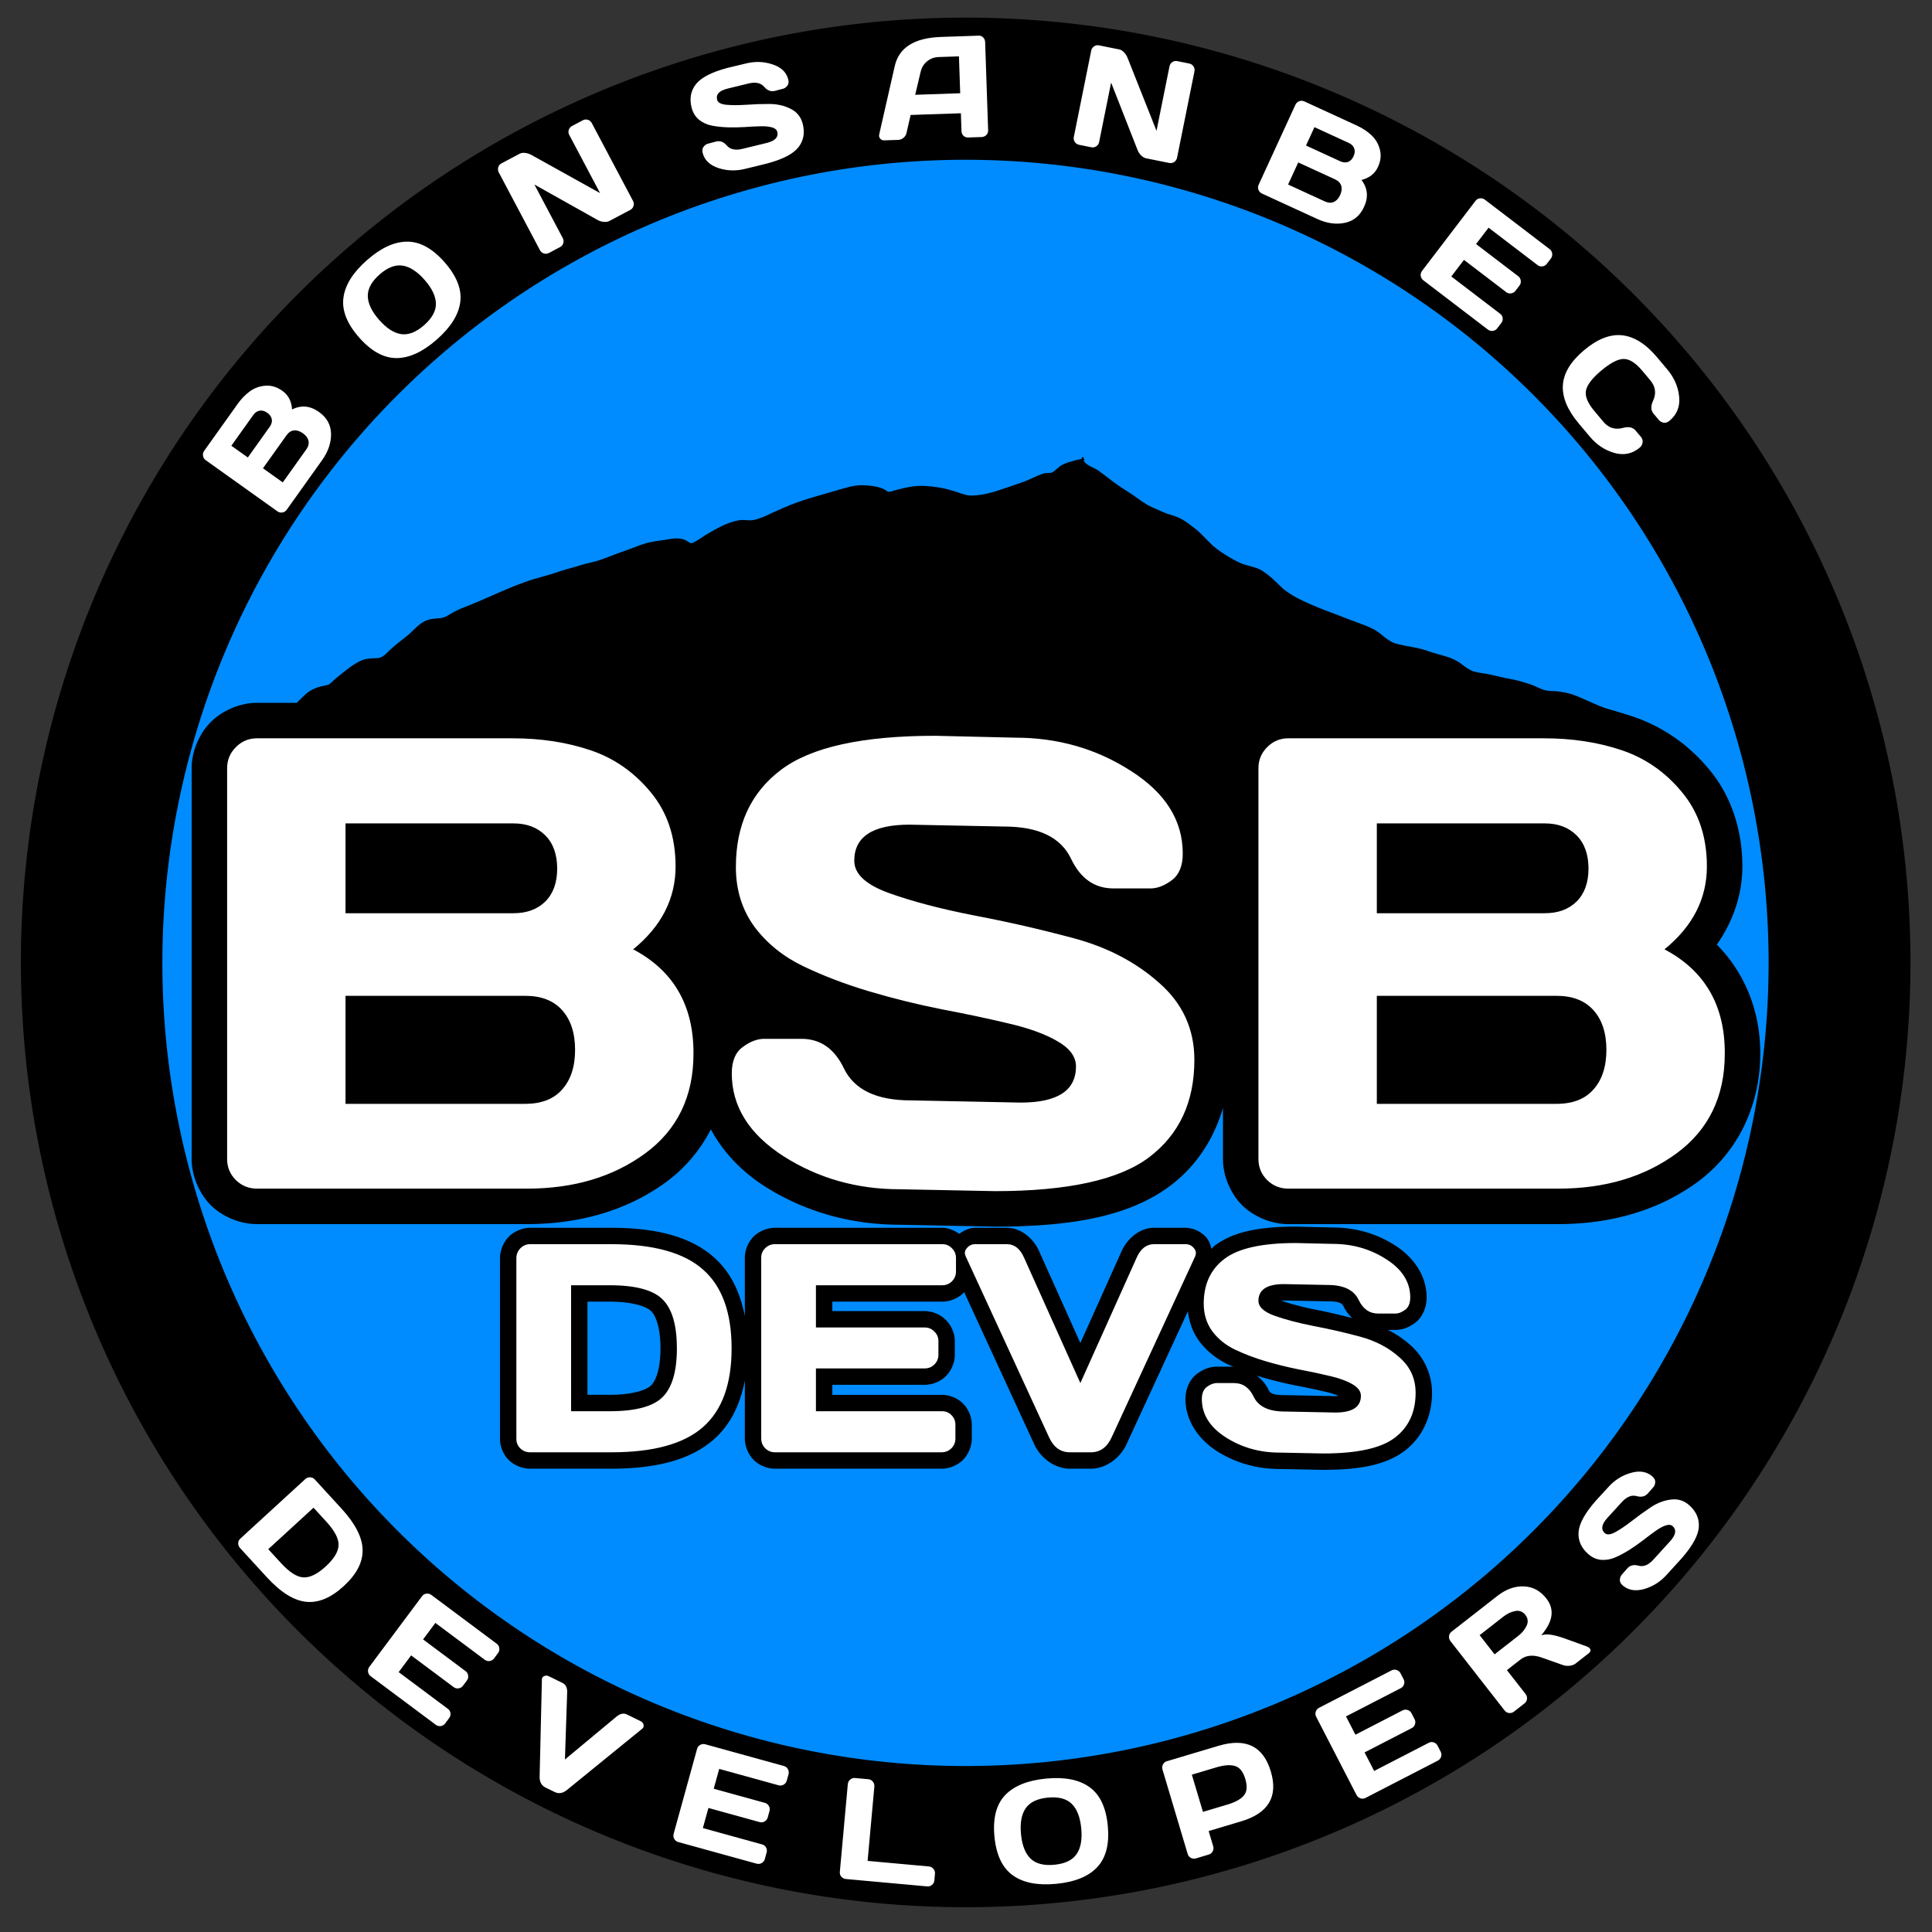 <?xml version="1.0" encoding="UTF-8" standalone="no"?>
<!-- Created with Inkscape (http://www.inkscape.org/) -->

<svg
   width="2000pt"
   height="2000pt"
   viewBox="0 0 705.556 705.556"
   version="1.1"
   id="svg1"
   xml:space="preserve"
   inkscape:version="1.4.2 (ebf0e940, 2025-05-08)"
   sodipodi:docname="bonsanbec_developers_blue.svg"
   inkscape:export-filename="bonsanbec_developers_blue.jpg"
   inkscape:export-xdpi="96"
   inkscape:export-ydpi="96"
   xmlns:inkscape="http://www.inkscape.org/namespaces/inkscape"
   xmlns:sodipodi="http://sodipodi.sourceforge.net/DTD/sodipodi-0.dtd"
   xmlns="http://www.w3.org/2000/svg"
   xmlns:svg="http://www.w3.org/2000/svg"><rect x="0" y="0" width="705.556" height="705.556" fill="#333333" stroke="none"/><sodipodi:namedview
     id="namedview1"
     pagecolor="#505050"
     bordercolor="#ffffff"
     borderopacity="1"
     inkscape:showpageshadow="false"
     inkscape:pageopacity="0"
     inkscape:pagecheckerboard="1"
     inkscape:deskcolor="#505050"
     inkscape:document-units="pt"
     showgrid="true"
     showguides="false"
     inkscape:zoom="0.1849927"
     inkscape:cx="662.18829"
     inkscape:cy="978.41699"
     inkscape:window-width="1728"
     inkscape:window-height="975"
     inkscape:window-x="0"
     inkscape:window-y="40"
     inkscape:window-maximized="0"
     inkscape:current-layer="svg1"
     inkscape:export-bgcolor="#008cffff" /><defs
     id="defs1"><clipPath
       id="clip-0"><path
         clip-rule="nonzero"
         d="M 56.008 451.328 L 2021 451.328 L 2021 1269 L 56.008 1269 Z M 56.008 451.328 "
         id="path1" /></clipPath></defs><g
     id="g3"
     inkscape:label="Circle"
     transform="matrix(1.176,0,0,1.176,-83.67,133.901)"><path
       id="path3"
       style="display:inline;fill-opacity:0.998;stroke-width:19.516;stroke-linecap:round;stroke-linejoin:round;paint-order:stroke markers fill"
       inkscape:label="outer"
       transform="matrix(-0.044,-0.999,-0.999,0.044,0,0)"
       d="M 92.245,-362.542 A 293.406,293.406 0 0 1 -201.161,-69.137 293.406,293.406 0 0 1 -494.566,-362.542 293.406,293.406 0 0 1 -201.161,-655.948 293.406,293.406 0 0 1 92.245,-362.542 Z" /><path
       id="ellipse1"
       style="display:inline;fill:#008cff;stroke-width:16.589;stroke-linecap:round;stroke-linejoin:round;paint-order:stroke markers fill"
       inkscape:label="inner"
       transform="rotate(90)"
       d="M 434.556,-370.972 A 249.401,249.401 0 0 1 185.156,-121.571 249.401,249.401 0 0 1 -64.245,-370.972 249.401,249.401 0 0 1 185.156,-620.372 249.401,249.401 0 0 1 434.556,-370.972 Z" /><path
       d="m 145.769,370.698 20.157,-18.475 q 0.664,-0.608 1.533,-0.571 0.869,0.038 1.448,0.669 l 8.295,9.05 q 6.44,7.027 6.546,12.798 0.137,5.773 -5.869,11.278 -5.99,5.491 -11.729,4.852 -5.724,-0.622 -12.165,-7.649 l -8.295,-9.05 q -0.579,-0.631 -0.573,-1.471 0.022,-0.854 0.653,-1.433 z m 8.687,3.269 3.947,4.307 q 3.977,4.339 7.003,4.455 3.041,0.132 6.878,-3.385 3.853,-3.532 4,-6.556 0.163,-3.04 -3.828,-7.395 l -3.947,-4.307 z m 31.402,36.515 16.352,-21.914 q 0.512,-0.686 1.36,-0.794 0.847,-0.107 1.534,0.405 l 20.295,15.144 q 0.686,0.512 0.794,1.36 0.125,0.861 -0.387,1.547 l -1.235,1.655 q -0.512,0.686 -1.373,0.812 -0.83,0.121 -1.516,-0.392 l -15.331,-11.44 -3.822,5.122 13.201,9.851 q 0.686,0.512 0.794,1.36 0.138,0.843 -0.374,1.529 l -1.235,1.655 q -0.512,0.686 -1.373,0.812 -0.83,0.121 -1.516,-0.392 l -13.201,-9.851 -3.875,5.192 15.296,11.414 q 0.686,0.512 0.789,1.329 0.121,0.83 -0.392,1.516 l -1.261,1.69 q -0.512,0.686 -1.373,0.812 -0.847,0.107 -1.534,-0.405 l -20.207,-15.078 q -0.686,-0.512 -0.825,-1.355 -0.125,-0.861 0.413,-1.582 z m 53.572,3.945 q -0.002,-0.295 0.104,-0.512 0.174,-0.355 0.604,-0.535 0.714,-0.311 1.385,0.018 l 4.32,2.115 q 1.539,0.753 1.43,3.023 l -0.689,20.74 15.957,-13.267 q 1.716,-1.458 3.265,-0.725 l 4.32,2.115 q 0.69,0.338 0.864,1.083 0.122,0.451 -0.052,0.806 -0.106,0.217 -0.321,0.405 L 247.205,448.749 q -1.912,1.558 -3.806,0.631 l -2.84,-1.39 q -1.894,-0.927 -1.836,-3.393 z m 40.915,47.903 7.276,-26.357 q 0.228,-0.826 0.978,-1.234 0.751,-0.408 1.576,-0.18 l 24.409,6.738 q 0.826,0.228 1.234,0.978 0.429,0.756 0.201,1.582 l -0.549,1.99 q -0.228,0.826 -0.984,1.255 -0.729,0.414 -1.555,0.186 l -18.439,-5.09 -1.701,6.161 15.878,4.383 q 0.826,0.228 1.234,0.978 0.435,0.735 0.207,1.561 l -0.549,1.99 q -0.228,0.826 -0.984,1.255 -0.729,0.414 -1.555,0.186 l -15.878,-4.383 -1.724,6.245 18.397,5.078 q 0.826,0.228 1.218,0.951 0.414,0.729 0.186,1.555 l -0.561,2.032 q -0.228,0.826 -0.984,1.255 -0.751,0.408 -1.576,0.18 L 281.796,464.918 q -0.826,-0.228 -1.261,-0.963 -0.429,-0.756 -0.19,-1.624 z m 51.604,11.865 2.473,-27.231 q 0.082,-0.897 0.749,-1.454 0.668,-0.557 1.521,-0.479 l 4.112,0.373 q 0.853,0.077 1.388,0.744 0.557,0.668 0.475,1.565 l -2.094,23.053 19.05,1.73 q 0.853,0.077 1.388,0.744 0.557,0.668 0.479,1.521 l -0.187,2.056 q -0.077,0.853 -0.746,1.41 -0.644,0.537 -1.497,0.459 l -25.218,-2.291 q -0.853,-0.077 -1.414,-0.702 -0.559,-0.646 -0.481,-1.499 z m 53.694,1.043 q -4.86,-3.504 -5.678,-12.008 -0.818,-8.504 3.287,-12.848 4.105,-4.344 12.74,-5.175 8.657,-0.833 13.493,2.651 4.858,3.482 5.676,11.986 0.818,8.504 -3.285,12.87 -4.083,4.342 -12.74,5.175 -8.635,0.831 -13.493,-2.651 z m 4.02,-20.817 q -1.956,2.836 -1.455,8.039 0.498,5.181 2.959,7.592 2.48,2.387 7.399,1.914 4.941,-0.475 6.898,-3.289 1.956,-2.836 1.457,-8.017 -0.501,-5.203 -2.961,-7.614 -2.46,-2.411 -7.401,-1.936 -4.919,0.473 -6.896,3.311 z m 50.3,14.181 -7.816,-26.202 q -0.245,-0.821 0.148,-1.58 0.392,-0.759 1.213,-1.004 l 16.058,-4.79 q 12.711,-3.792 16.215,7.951 3.518,11.716 -9.215,15.514 l -10.081,3.007 1.413,4.735 q 0.245,0.821 -0.169,1.586 -0.399,0.738 -1.22,0.983 l -3.957,1.18 q -0.821,0.245 -1.58,-0.148 -0.765,-0.413 -1.01,-1.234 z m 4.745,-13.058 7.682,-2.291 q 3.536,-1.055 5.015,-2.779 1.473,-1.746 0.462,-5.134 -1.017,-3.409 -3.2,-4.042 -2.189,-0.653 -5.724,0.401 l -7.682,2.291 z m 47.687,-5.256 -12.533,-24.301 q -0.393,-0.761 -0.118,-1.57 0.275,-0.809 1.036,-1.201 l 22.506,-11.606 q 0.761,-0.393 1.57,-0.118 0.828,0.265 1.221,1.026 l 0.946,1.835 q 0.393,0.761 0.128,1.59 -0.255,0.799 -1.016,1.191 l -17.001,8.768 2.929,5.68 14.639,-7.55 q 0.761,-0.393 1.57,-0.118 0.818,0.245 1.211,1.006 l 0.946,1.835 q 0.393,0.761 0.128,1.59 -0.255,0.799 -1.016,1.191 l -14.639,7.55 2.97,5.758 16.962,-8.748 q 0.761,-0.393 1.541,-0.127 0.799,0.255 1.191,1.016 l 0.966,1.874 q 0.393,0.761 0.128,1.59 -0.275,0.809 -1.036,1.201 l -22.408,11.556 q -0.761,0.393 -1.58,0.147 -0.828,-0.265 -1.241,-1.065 z m 45.992,-26.225 -16.824,-21.554 q -0.527,-0.675 -0.438,-1.525 0.089,-0.85 0.764,-1.377 l 14.283,-11.148 q 3.965,-3.094 8.154,-2.938 4.207,0.143 7.031,3.761 3.932,5.038 -1.595,11.414 1.332,-0.399 2.931,-0.171 1.616,0.215 4.137,1.089 l 7.056,2.544 q 0.686,0.272 0.97,0.636 0.122,0.156 0.178,0.335 0.192,0.603 -0.483,1.13 l -4.155,3.243 q -0.675,0.527 -1.819,0.668 -1.157,0.123 -2.1,-0.228 l -6.538,-2.308 q -4.017,-1.434 -6.614,0.593 l -4.224,3.297 5.811,7.444 q 0.527,0.675 0.421,1.538 -0.103,0.832 -0.778,1.359 l -3.255,2.54 q -0.675,0.527 -1.525,0.438 -0.863,-0.106 -1.39,-0.782 z m -3.108,-17.438 7.375,-5.757 q 1.766,-1.378 2.58,-3.156 0.814,-1.777 -0.402,-3.335 -1.216,-1.558 -3.138,-1.2 -1.904,0.344 -3.688,1.736 l -7.375,5.757 z m 39.787,-21.399 q -0.975,-0.853 -0.882,-1.793 0.076,-0.955 0.554,-1.5 l 1.721,-1.967 q 1.302,-1.488 3.506,-0.872 2.395,0.665 4.766,-2.045 l 5.177,-5.684 q 2.545,-2.909 0.645,-4.572 -0.777,-0.68 -2.207,-0.18 -1.415,0.483 -3.167,1.752 -1.768,1.254 -3.81,2.853 -2.058,1.585 -4.283,2.994 -2.211,1.393 -4.359,2.314 -2.149,0.921 -4.339,0.756 -2.192,-0.196 -3.994,-1.773 -3.322,-2.907 -3.039,-6.832 0.266,-3.94 5.314,-9.708 l 3.772,-4.111 q 2.965,-3.388 7.088,-4.566 4.122,-1.209 6.733,1.076 0.975,0.853 0.899,1.808 -0.076,0.954 -0.539,1.483 l -1.721,1.967 q -1.302,1.488 -3.523,0.857 -2.395,-0.665 -4.766,2.045 l -4.452,4.888 q -2.545,2.909 -0.645,4.572 1.041,0.911 3.308,-0.345 2.281,-1.273 5.078,-3.436 2.795,-2.194 5.82,-4.217 3.025,-2.023 6.266,-2.426 3.239,-0.434 5.669,1.692 3.322,2.907 3.041,6.863 -0.283,3.925 -5.316,9.677 l -4.481,4.921 q -2.965,3.388 -7.086,4.597 -4.138,1.194 -6.75,-1.091 z"
       id="text3"
       style="font-size:44.978px;line-height:0;font-family:Days;-inkscape-font-specification:Days;text-align:center;letter-spacing:19.844px;text-anchor:middle;fill:#ffffff;stroke-width:3.743;stroke-linecap:round;stroke-linejoin:round;paint-order:stroke markers fill"
       inkscape:label="DEVELOPERS"
       transform="translate(0,-6.747)"
       aria-label="DEVELOPERS" /><path
       d="m 135.039,35.8 q -0.697,-0.497 -0.841,-1.355 -0.144,-0.858 0.354,-1.555 l 10.368,-14.536 q 1.747,-2.45 3.855,-3.967 2.121,-1.536 4.844,-1.724 2.706,-0.201 5.227,1.597 2.754,1.964 2.999,5.781 4.285,-2.15 8.385,0.801 3.665,2.614 3.722,6.809 0.051,4.164 -2.793,8.151 l -10.967,15.377 q -0.497,0.697 -1.337,0.854 -0.858,0.144 -1.555,-0.354 z m 23.921,6.892 7.295,-10.227 q 0.995,-1.395 0.682,-2.696 -0.3,-1.32 -1.73,-2.34 -1.43,-1.02 -2.776,-0.874 -1.345,0.146 -2.327,1.523 l -7.295,10.227 z m -10.853,-7.741 6.823,-9.566 q 0.803,-1.126 0.626,-2.278 -0.195,-1.164 -1.393,-2.018 -1.216,-0.867 -2.38,-0.672 -1.164,0.195 -1.967,1.321 l -6.823,9.566 z M 194.283,4.083 q -5.991,0.003 -11.631,-6.414 -5.64,-6.417 -4.853,-12.342 0.786,-5.925 7.302,-11.652 6.532,-5.741 12.493,-5.746 5.977,-0.019 11.617,6.398 5.64,6.417 4.868,12.358 -0.77,5.91 -7.302,11.652 -6.516,5.727 -12.493,5.746 z m -8.922,-19.233 q 0.074,3.444 3.524,7.37 3.436,3.91 6.842,4.425 3.408,0.484 7.12,-2.778 3.728,-3.277 3.669,-6.704 -0.074,-3.444 -3.51,-7.353 -3.451,-3.926 -6.857,-4.441 -3.406,-0.515 -7.134,2.761 -3.712,3.262 -3.654,6.721 z m 53.47,-14.265 -12.797,-24.163 q -0.401,-0.757 -0.165,-1.578 0.236,-0.821 0.993,-1.222 l 5.706,-3.022 q 0.679,-0.36 1.724,-0.217 1.045,0.143 1.931,0.643 l 21.271,11.822 -9.57,-18.069 q -0.401,-0.757 -0.154,-1.558 0.266,-0.812 1.023,-1.213 l 3.338,-1.768 q 0.757,-0.401 1.558,-0.154 0.821,0.236 1.242,1.032 l 12.797,24.163 q 0.401,0.757 0.145,1.588 -0.246,0.802 -1.003,1.202 l -6.443,3.413 q -0.757,0.401 -1.83,0.298 -1.084,-0.122 -1.95,-0.632 l -19.552,-10.968 8.819,16.652 q 0.401,0.757 0.145,1.588 -0.246,0.802 -1.003,1.202 l -3.416,1.809 q -0.757,0.401 -1.578,0.165 -0.831,-0.256 -1.232,-1.013 z m 50.541,-30.151 q -0.332,-1.253 0.27,-1.98 0.597,-0.749 1.297,-0.935 l 2.526,-0.67 q 1.911,-0.506 3.395,1.236 1.614,1.89 5.096,0.967 l 7.47,-1.821 q 3.736,-0.99 3.089,-3.432 -0.264,-0.998 -1.73,-1.382 -1.444,-0.39 -3.606,-0.317 -2.167,0.052 -4.754,0.238 -2.592,0.164 -5.225,0.09 -2.611,-0.08 -4.908,-0.517 -2.297,-0.436 -4.021,-1.797 -1.708,-1.388 -2.322,-3.701 -1.131,-4.267 1.297,-7.364 2.422,-3.119 9.831,-5.082 l 5.426,-1.302 q 4.352,-1.154 8.43,0.174 4.094,1.301 4.983,4.655 0.332,1.253 -0.265,2.001 -0.597,0.749 -1.276,0.929 l -2.526,0.67 q -1.911,0.506 -3.4,-1.257 -1.614,-1.89 -5.096,-0.967 l -6.424,1.566 q -3.736,0.99 -3.089,3.432 0.354,1.337 2.936,1.562 2.603,0.219 6.131,-0.012 3.544,-0.258 7.183,-0.245 3.639,0.013 6.552,1.49 2.929,1.45 3.756,4.571 1.131,4.267 -1.313,7.391 -2.428,3.097 -9.816,5.056 l -6.466,1.578 q -4.352,1.154 -8.446,-0.147 -4.099,-1.322 -4.988,-4.676 z m 54.832,-5.932 4.796,-21.084 q 1.948,-8.615 14.282,-9.057 l 11.831,-0.404 q 0.812,-0.028 1.36,0.569 0.57,0.596 0.597,1.408 l 0.935,27.415 q 0.029,0.856 -0.565,1.47 -0.595,0.592 -1.451,0.621 l -4.126,0.141 q -0.9,0.031 -1.512,-0.52 -0.591,-0.573 -0.622,-1.473 l -0.189,-5.531 -15.606,0.532 -1.282,5.581 q -0.189,0.907 -0.937,1.526 -0.749,0.597 -1.605,0.626 l -4.324,0.148 q -0.856,0.029 -1.315,-0.548 -0.321,-0.385 -0.338,-0.889 0.014,-0.242 0.07,-0.53 z m 11.143,-12.181 13.982,-0.477 -0.391,-11.457 -6.256,0.213 q -2.107,0.072 -3.646,1.333 -1.518,1.238 -1.998,3.276 z m 49.265,13.094 5.401,-26.804 q 0.169,-0.84 0.872,-1.325 0.703,-0.486 1.542,-0.317 l 6.33,1.275 q 0.754,0.152 1.472,0.924 0.718,0.772 1.087,1.72 l 8.974,22.621 4.038,-20.044 q 0.169,-0.84 0.868,-1.304 0.72,-0.46 1.56,-0.291 l 3.703,0.746 q 0.84,0.169 1.304,0.868 0.486,0.703 0.308,1.585 l -5.401,26.804 q -0.169,0.84 -0.893,1.321 -0.698,0.464 -1.538,0.295 l -7.148,-1.44 q -0.84,-0.169 -1.605,-0.928 -0.761,-0.781 -1.109,-1.724 l -8.184,-20.871 -3.722,18.472 q -0.169,0.84 -0.893,1.321 -0.698,0.464 -1.538,0.295 l -3.789,-0.763 q -0.84,-0.169 -1.325,-0.872 -0.481,-0.724 -0.312,-1.564 z m 68.82,-10.015 q 0.358,-0.778 1.173,-1.08 0.816,-0.302 1.594,0.056 l 16.223,7.458 q 2.734,1.257 4.62,3.042 1.906,1.795 2.602,4.435 0.705,2.62 -0.589,5.434 -1.413,3.073 -5.116,4.03 2.915,3.806 0.786,8.386 -1.881,4.091 -5.99,4.933 -4.08,0.831 -8.53,-1.214 l -17.161,-7.889 q -0.778,-0.358 -1.089,-1.153 -0.302,-0.816 0.056,-1.594 z m -2.284,24.79 11.414,5.247 q 1.556,0.716 2.777,0.165 1.24,-0.542 1.974,-2.138 0.734,-1.596 0.338,-2.89 -0.396,-1.294 -1.933,-2 l -11.414,-5.247 z m 5.568,-12.112 10.676,4.908 q 1.257,0.578 2.355,0.188 1.107,-0.41 1.721,-1.747 0.624,-1.357 0.214,-2.464 -0.41,-1.107 -1.667,-1.685 l -10.676,-4.908 z m 36.05,38.905 16.591,-21.734 q 0.52,-0.681 1.368,-0.779 0.849,-0.098 1.529,0.421 l 20.128,15.365 q 0.681,0.52 0.779,1.368 0.116,0.862 -0.404,1.543 l -1.253,1.641 q -0.52,0.681 -1.382,0.796 -0.831,0.112 -1.512,-0.408 l -15.205,-11.607 -3.878,5.08 13.093,9.994 q 0.681,0.52 0.779,1.368 0.129,0.844 -0.391,1.525 l -1.253,1.641 q -0.52,0.681 -1.382,0.796 -0.831,0.112 -1.512,-0.408 l -13.093,-9.994 -3.931,5.15 15.17,11.58 q 0.681,0.52 0.775,1.338 0.112,0.831 -0.408,1.512 l -1.279,1.676 q -0.52,0.681 -1.382,0.796 -0.849,0.098 -1.529,-0.421 l -20.041,-15.298 q -0.681,-0.52 -0.81,-1.364 -0.116,-0.862 0.431,-1.578 z m 43.715,35.487 q 0.365,-5.611 6.588,-10.836 6.24,-5.239 11.83,-4.627 5.621,0.615 10.86,6.855 l 3.149,3.751 q 3.206,3.818 3.678,8.411 0.487,4.61 -2.961,7.505 -0.992,0.833 -1.924,0.612 -0.915,-0.236 -1.381,-0.791 l -1.681,-2.002 q -1.299,-1.547 -0.169,-3.959 1.612,-3.476 -0.816,-6.369 l -2.514,-2.994 q -3.093,-3.684 -5.775,-3.668 -2.683,0.016 -6.955,3.602 -4.272,3.587 -4.769,6.24 -0.48,2.639 2.613,6.323 l 2.81,3.347 q 2.429,2.893 6.117,1.89 2.587,-0.71 3.901,0.855 l 1.681,2.002 q 0.254,0.303 0.402,0.752 0.179,0.452 0.004,1.201 -0.143,0.751 -0.833,1.33 -3.448,2.895 -7.89,1.635 -4.425,-1.274 -7.631,-5.092 l -3.446,-4.104 q -5.239,-6.24 -4.889,-11.868 z"
       id="text2"
       style="font-size:44.978px;line-height:0;font-family:Days;-inkscape-font-specification:Days;text-align:center;letter-spacing:19.844px;text-anchor:middle;fill:#ffffff;stroke-width:3.743;stroke-linecap:round;stroke-linejoin:round;paint-order:stroke markers fill"
       inkscape:label="BONSANBEC"
       transform="translate(0,-6.747)"
       aria-label="BONSANBEC" /></g><g
     id="g1"
     inkscape:label="Logo"
     transform="translate(-18.194,166.737)"
     sodipodi:insensitive="true"><path
       id="rect1"
       style="stroke-width:26.328;stroke-linecap:round;stroke-linejoin:round;paint-order:stroke markers fill"
       inkscape:label="Relleno negro"
       d="m 115.376,196.136 h 483.454 c 10.713,0 19.337,8.624 19.337,19.337 v 2.179 c 0,10.713 -8.624,19.337 -19.337,19.337 H 115.376 c -10.713,0 -19.337,-8.624 -19.337,-19.337 v -2.179 c 0,-10.713 8.624,-19.337 19.337,-19.337 z" /><path
       d="m 617.223,96.93 c 0.133,0.076 0.178,0.254 0.101,0.385 -0.079,0.134 -0.255,0.177 -0.386,0.101 -0.321,-0.19 -0.646,-0.376 -0.973,-0.558 0,32.452 0,64.904 0,97.355 0,8.674 0,17.347 0,26.02 -0.193,0 -0.381,0.021 -0.564,0.06 0,-0.281 0,-0.561 0,-0.842 -0.022,0.133 -0.14,0.237 -0.278,0.237 -5.192,0 -10.385,0 -15.577,0 -164.638,0 -329.276,0 -493.914,0 -5.547,0 -11.093,0 -16.639,0 0,0.161 0,0.322 0,0.483 -0.185,-0.051 -0.374,-0.086 -0.564,-0.107 0,-0.127 0,-0.254 0,-0.381 -0.132,-0.023 -0.234,-0.14 -0.234,-0.277 0,-0.137 0.102,-0.254 0.234,-0.277 0,-31.613 0,-63.229 0,-94.842 0,-0.154 0.128,-0.282 0.282,-0.282 0.154,0 0.282,0.128 0.282,0.282 0,0.161 0,0.321 0,0.482 0.869,-0.994 1.852,-1.899 2.778,-2.843 1.274,-1.234 2.52,-2.52 3.999,-3.515 1.848,-1.003 3.691,-1.992 5.415,-3.205 2.199,-1.469 4.538,-2.843 6.425,-4.717 0.914,-1.127 1.316,-2.59 2.298,-3.665 0.736,-0.784 1.794,-1.126 2.798,-1.423 0.394,-0.108 0.927,-0.098 1.251,-0.385 1.475,-1.579 2.397,-3.587 3.718,-5.289 0.979,-1.274 2.131,-2.398 3.204,-3.591 2.941,-3.377 5.954,-6.647 9.267,-9.659 1.81,-1.471 4.016,-2.352 6.298,-2.77 0.658,-0.163 1.397,-0.237 2.006,-0.551 0.965,-0.725 1.732,-1.668 2.688,-2.404 3,-2.331 5.859,-4.977 9.41,-6.449 1.624,-0.626 3.393,-0.577 5.102,-0.683 2.293,0.042 3.451,-1.64 4.997,-3.026 2.113,-2.052 4.548,-3.72 6.803,-5.602 2.172,-1.952 4.083,-4.378 6.962,-5.311 1.889,-0.713 3.987,-0.367 5.897,-0.958 0.89,-0.289 1.669,-0.826 2.465,-1.303 1.236,-0.761 2.541,-1.408 3.878,-1.97 9.156,-3.402 17.792,-8.133 27.177,-10.915 2.772,-0.8 5.578,-1.488 8.3,-2.454 2.288,-0.818 4.659,-1.345 6.977,-2.062 2.201,-0.723 4.457,-1.248 6.708,-1.79 1.437,-0.391 2.801,-0.925 4.188,-1.446 2.673,-1.047 5.376,-2.012 8.082,-2.97 1.91,-0.705 3.791,-1.495 5.747,-2.072 2.634,-0.82 5.399,-0.992 8.099,-1.491 2.509,-0.429 5.334,-0.778 7.511,0.832 0.341,0.205 0.677,0.458 1.067,0.543 0.442,0.033 0.776,-0.201 1.159,-0.37 1.419,-0.69 2.671,-1.651 4,-2.488 3.884,-2.302 7.899,-4.719 12.405,-5.509 1.72,-0.298 3.483,0.225 5.189,-0.071 2.465,-0.458 4.704,-1.574 6.949,-2.64 1.509,-0.704 3.042,-1.354 4.572,-2.011 6.079,-2.706 12.579,-4.281 18.938,-6.176 2.997,-0.849 6.009,-1.897 9.157,-1.902 2.421,0.054 4.881,0.245 7.181,1.056 0.571,0.216 1.13,0.468 1.637,0.818 0.321,0.202 0.587,0.47 0.969,0.535 0.702,0.037 1.301,-0.266 1.965,-0.429 0.518,-0.15 1.04,-0.29 1.563,-0.425 1.597,-0.403 3.207,-0.771 4.836,-1.03 3.109,-0.517 6.29,-0.258 9.393,0.192 1.873,0.303 3.733,0.692 5.549,1.255 2.143,0.592 4.213,1.569 6.433,1.814 3.628,0.027 7.217,-0.802 10.635,-1.974 2.672,-0.837 5.309,-1.764 7.941,-2.702 2.845,-0.865 5.401,-2.466 8.237,-3.346 1.085,-0.396 2.301,-0.035 3.365,-0.481 1.252,-0.791 2.194,-2.001 3.519,-2.697 1.321,-0.767 2.824,-1.128 4.285,-1.53 0.905,-0.263 1.822,-0.496 2.755,-0.625 0.009,-0.221 0.089,-0.432 0.276,-0.596 0.089,-0.124 0.276,-0.142 0.395,-0.05 0.235,0.203 0.027,0.379 -0.071,0.578 0.076,-0.007 0.153,-0.013 0.228,-0.018 0.154,0 0.282,0.128 0.282,0.282 0,0.147 -0.12,0.271 -0.244,0.279 -0.05,0.003 -0.099,0.007 -0.148,0.013 1.13,2.077 3.83,2.509 5.625,3.864 2.158,1.526 4.182,3.233 6.345,4.752 1.469,1.095 3.045,2.013 4.568,3.027 2.223,1.373 4.254,3.067 6.482,4.409 1.372,0.862 2.899,1.425 4.363,2.107 1.084,0.463 2.22,0.986 3.325,1.378 1.221,0.386 2.458,0.73 3.643,1.219 1.981,0.759 3.665,2.068 5.326,3.354 2.849,1.93 5.007,4.671 7.51,6.986 1.907,1.692 4.054,3.046 6.219,4.362 1.553,0.865 3.092,1.764 4.755,2.382 1.657,0.59 3.401,0.894 5.058,1.483 1.59,0.551 2.957,1.58 4.289,2.583 1.966,1.509 3.623,3.401 5.469,5.032 1.482,1.22 3.129,2.216 4.787,3.175 6.528,3.42 13.563,5.726 20.406,8.419 2.814,1.093 5.741,1.976 8.375,3.473 1.285,0.729 2.375,1.737 3.536,2.64 1.109,0.852 2.227,1.633 3.527,2.124 1.18,0.39 2.463,0.625 3.657,0.894 1.905,0.36 3.822,0.656 5.703,1.127 1.934,0.446 3.767,1.229 5.681,1.747 4.469,1.317 6.77,1.618 10.577,4.721 0.985,0.744 2.055,1.404 3.216,1.817 1.885,0.577 3.859,0.68 5.779,1.096 1.82,0.355 3.61,0.843 5.421,1.24 2.54,0.445 5.068,0.974 7.533,1.736 1.114,0.354 2.236,0.696 3.318,1.139 1.904,0.834 3.784,1.912 5.908,1.919 2.972,0.069 5.949,0.49 8.758,1.493 2.193,0.798 4.274,1.869 6.428,2.762 1.885,0.832 3.8,1.68 5.766,2.26 3.495,0.998 7.012,2.079 10.209,3.832 0.04,-0.108 0.145,-0.187 0.265,-0.187 0.154,0 0.282,0.128 0.282,0.282 0,0.072 0,0.142 0,0.214 0,0.001 0,0.001 0,0.001 0.422,0.226 0.842,0.452 1.257,0.69 z m 0,0"
       fill="#000000"
       fill-opacity="1"
       fill-rule="nonzero"
       id="path2"
       clip-path="url(#clipPath2)"
       style="stroke-width:0.269"
       inkscape:label="Cuchumá" /><g
       id="text7"
       inkscape:label="DEVS"
       style="opacity:1"
       transform="translate(18.194,-166.737)"><path
         style="font-size:108.549px;line-height:0;font-family:Days;-inkscape-font-specification:Days;text-align:center;baseline-shift:baseline;text-anchor:middle;display:inline;overflow:visible;vector-effect:none;stroke-linecap:round;stroke-linejoin:round;paint-order:stroke markers fill;enable-background:accumulate;stop-color:#000000;stop-opacity:1"
         d="m 473.252,447.955 c -12.947,0 -22.774,1.726 -29.693,6.994 -0.435,0.329 -0.745,0.767 -1.152,1.121 -0.322,-1.57 -0.943,-3.048 -1.84,-4.105 -1.768,-2.125 -4.846,-3.586 -7.596,-3.586 h -11.607 a 5.988,5.988 0 0 0 -0.076,0 c -5.147,0.066 -9.717,4.039 -11.719,8.629 L 394.543,490.471 379.529,457.029 c -1.996,-4.625 -6.618,-8.65 -11.805,-8.65 h -11.607 c -2.061,0 -4.091,0.958 -5.807,2.213 -1.839,-1.282 -4.002,-2.213 -6.172,-2.213 h -61.111 c -2.76,0 -5.718,1.189 -7.707,3.107 -2.026,1.954 -3.316,4.998 -3.316,7.809 v 21.379 c -1.683,-8.849 -5.317,-16.29 -11.373,-21.586 -8.596,-7.582 -21.266,-10.709 -37.391,-10.709 h -29.629 c -2.811,0 -5.813,1.266 -7.785,3.238 -2.023,2.023 -3.236,5.077 -3.236,7.889 v 65.988 c 0,2.811 1.288,5.855 3.314,7.809 a 5.988,5.988 0 0 0 0.082,0.078 c 2.005,1.862 4.917,2.977 7.625,2.977 h 29.629 c 16.124,0 28.784,-3.102 37.383,-10.646 l 0.004,-0.004 c 6.056,-5.293 9.692,-12.73 11.377,-21.564 v 21.141 c 0,2.812 1.216,5.868 3.238,7.891 a 5.988,5.988 0 0 0 0.078,0.076 c 1.989,1.918 4.947,3.107 7.707,3.107 h 60.846 c 2.76,0 5.718,-1.189 7.707,-3.107 a 5.988,5.988 0 0 0 0.078,-0.076 c 1.972,-1.972 3.238,-4.974 3.238,-7.785 v -5.088 c 0,-2.74 -1.204,-5.708 -3.152,-7.682 -1.957,-2.008 -4.969,-3.234 -7.711,-3.234 h -40.072 v -3.662 h 33.764 c 2.76,0 5.759,-1.212 7.732,-3.186 1.972,-1.972 3.236,-4.972 3.236,-7.783 v -4.982 c 0,-2.775 -1.271,-5.761 -3.252,-7.717 -1.956,-1.981 -4.942,-3.252 -7.717,-3.252 h -33.764 v -3.451 h 40.178 c 2.76,0 5.757,-1.21 7.73,-3.184 0.089,-0.089 0.127,-0.231 0.213,-0.324 l 25.629,55.627 c 2.309,5.011 7.503,8.887 13.016,8.887 h 7.633 c 5.511,0 10.706,-3.873 13.016,-8.883 l 0.002,-0.004 22.436,-48.609 c 0.44,3.929 1.769,7.671 4.07,10.83 a 5.988,5.988 0 0 0 0.051,0.068 c 2.709,3.612 6.297,6.485 10.471,8.484 0.642,0.308 1.344,0.565 2.004,0.857 h -6.043 c -2.715,0 -5.167,1.09 -7.119,2.527 -3.021,2.183 -4.326,6.037 -4.326,9.291 0,7.667 4.528,14.553 11.496,19.029 a 5.988,5.988 0 0 0 0.021,0.014 c 6.778,4.313 14.56,6.502 22.826,6.502 l 15.941,0.316 a 5.988,5.988 0 0 0 0.117,0 c 12.916,0 22.716,-1.71 29.633,-6.934 a 5.988,5.988 0 0 0 0.006,-0.004 c 6.5,-4.92 10.006,-12.671 10.006,-21.203 0,-6.706 -2.901,-13.036 -7.963,-17.475 -2.426,-2.16 -5.141,-3.974 -8.08,-5.479 h 2.688 c 2.752,0 5.183,-1.119 7.121,-2.559 2.977,-2.211 4.273,-6.042 4.273,-9.311 0,-7.662 -4.536,-14.542 -11.506,-18.982 -6.745,-4.353 -14.519,-6.562 -22.785,-6.562 h 0.141 l -13.461,-0.316 a 5.988,5.988 0 0 0 -0.143,-0.002 z m -121.383,3.662 0.076,0.076 c -0.013,-0.013 -0.034,-0.018 -0.047,-0.031 -0.012,-0.012 -0.017,-0.033 -0.029,-0.045 z m -3.279,0.236 c -0.01,0.011 -0.016,0.03 -0.025,0.041 -0.007,0.008 -0.019,0.012 -0.025,0.019 z m 124.615,8.076 13.369,0.314 a 5.988,5.988 0 0 0 0.141,0.002 c 6.212,0 11.469,1.532 16.309,4.66 a 5.988,5.988 0 0 0 0.035,0.023 c 4.632,2.948 5.933,5.345 5.961,8.783 h -5.715 c -1.074,0 -0.815,0.352 -1.744,-1.609 a 5.988,5.988 0 0 0 -0.014,-0.031 c -2.86,-5.954 -9.651,-8.801 -16.688,-8.801 l -15.834,-0.316 a 5.988,5.988 0 0 0 -0.119,0 c -3.761,0 -7.187,0.482 -10.271,2.498 -3.085,2.016 -5.045,6.025 -5.045,9.584 0,2.871 1.514,5.684 3.387,7.422 1.873,1.738 4.022,2.793 6.455,3.67 a 5.988,5.988 0 0 0 0.016,0.006 c 4.336,1.549 9.374,2.862 15.172,4 a 5.988,5.988 0 0 0 0.043,0.008 c 5.466,1.031 10.952,2.287 16.463,3.768 4.877,1.311 8.756,3.379 11.934,6.213 a 5.988,5.988 0 0 0 0.043,0.037 c 2.841,2.486 3.891,4.807 3.891,8.48 0,5.67 -1.581,8.87 -5.254,11.652 -3.186,2.406 -10.726,4.509 -22.381,4.514 l -15.977,-0.314 a 5.988,5.988 0 0 0 -0.117,-0.002 c -6.217,0 -11.505,-1.521 -16.385,-4.623 -4.608,-2.963 -5.925,-5.384 -5.967,-8.791 h 5.762 c 1.096,0 0.835,-0.339 1.754,1.58 a 5.988,5.988 0 0 0 0.004,0.008 c 2.86,5.954 9.649,8.801 16.686,8.801 l 18.432,0.369 a 5.988,5.988 0 0 0 0.121,0.002 c 3.761,0 7.185,-0.484 10.27,-2.5 3.085,-2.016 5.045,-6.023 5.045,-9.582 10e-6,-4.201 -3.054,-7.702 -6.197,-9.49 -2.808,-1.615 -6.058,-2.736 -9.826,-3.602 -3.479,-0.833 -7.288,-1.641 -11.432,-2.428 -3.912,-0.776 -7.811,-1.738 -11.697,-2.887 l -0.004,-0.002 c -0.003,-9.5e-4 -0.007,-0.001 -0.01,-0.002 -3.755,-1.121 -7.167,-2.426 -10.24,-3.898 -2.594,-1.243 -4.507,-2.813 -6.033,-4.836 -1.317,-1.82 -1.963,-3.758 -1.963,-6.514 0,-5.683 1.574,-8.86 5.201,-11.6 a 5.988,5.988 0 0 0 0.021,-0.016 c 3.181,-2.424 10.721,-4.545 22.4,-4.551 z m -278.643,0.424 h 28.678 c 14.535,0 24.154,3.018 29.48,7.723 a 5.988,5.988 0 0 0 0.025,0.019 c 5.399,4.718 8.445,12.282 8.445,24.326 0,12.006 -3.042,19.55 -8.445,24.271 a 5.988,5.988 0 0 0 -0.012,0.01 c -5.323,4.675 -14.954,7.682 -29.494,7.682 H 194.562 Z m 89.416,0 h 59.154 v 3.025 h -45.16 a 5.988,5.988 0 0 0 -5.986,5.986 v 15.424 a 5.988,5.988 0 0 0 5.986,5.986 h 38.748 v 2.973 h -38.748 a 5.988,5.988 0 0 0 -5.986,5.988 v 15.635 a 5.988,5.988 0 0 0 5.986,5.986 h 44.949 v 3.027 h -58.943 z m 75.992,0 h 7.754 c 0.326,0 -0.091,-0.669 0.811,1.42 a 5.988,5.988 0 0 0 0.035,0.08 l 20.512,45.688 a 5.988,5.988 0 0 0 10.924,0 l 20.512,-45.688 a 5.988,5.988 0 0 0 0.025,-0.059 c 0.894,-2.05 0.532,-1.439 0.895,-1.441 h 7.729 l -28.662,62.102 a 5.988,5.988 0 0 0 -0.002,0.004 c -1.012,2.197 -0.871,1.926 -2.143,1.926 h -7.633 c -1.272,0 -1.128,0.271 -2.141,-1.926 z m -151.412,3.025 a 5.988,5.988 0 0 0 -5.988,5.986 v 46.006 a 5.988,5.988 0 0 0 5.988,5.986 h 14.098 c 10.193,0 18.223,-1.546 23.59,-6.959 5.161,-5.169 6.938,-12.783 6.938,-21.977 0,-9.217 -1.74,-16.825 -6.863,-22.01 -5.364,-5.465 -13.431,-7.033 -23.664,-7.033 z m 260.328,11.551 15.854,0.314 a 5.988,5.988 0 0 0 0.119,0.002 c 4.554,0 5.29,0.758 5.893,2.012 l -0.014,-0.029 c 0.724,1.528 1.806,2.871 3.02,4.094 -4.283,-1.063 -8.566,-2.131 -12.834,-2.938 l -0.043,-0.01 c -5.116,-1.006 -9.394,-2.147 -12.885,-3.359 0.33,-0.024 0.497,-0.085 0.891,-0.086 z m -254.342,0.422 h 8.111 c 8.771,0 13.632,1.929 15.123,3.451 a 5.988,5.988 0 0 0 0.021,0.021 c 1.723,1.741 3.408,6.001 3.408,13.598 0,7.549 -1.683,11.765 -3.439,13.521 a 5.988,5.988 0 0 0 -0.021,0.021 c -1.488,1.504 -6.352,3.42 -15.092,3.42 h -8.111 z m 244.451,26.992 c 0.481,0.152 0.926,0.333 1.414,0.479 a 5.988,5.988 0 0 0 0.014,0.004 c 4.236,1.252 8.497,2.304 12.777,3.152 a 5.988,5.988 0 0 0 0.049,0.01 c 4.021,0.763 7.676,1.54 10.957,2.326 a 5.988,5.988 0 0 0 0.057,0.014 c 1.872,0.429 3.321,0.922 4.562,1.422 -0.405,0.037 -0.642,0.111 -1.152,0.111 l -18.436,-0.369 a 5.988,5.988 0 0 0 -0.121,-0.002 c -4.544,0 -5.287,-0.755 -5.889,-2.004 l -0.004,-0.008 c -0.956,-1.994 -2.476,-3.716 -4.229,-5.135 z"
         id="path4" /><path
         style="font-size:108.549px;line-height:0;font-family:Days;-inkscape-font-specification:Days;text-align:center;baseline-shift:baseline;text-anchor:middle;display:inline;overflow:visible;vector-effect:none;fill:#ffffff;stroke-linecap:round;stroke-linejoin:round;paint-order:stroke markers fill;enable-background:accumulate;stop-color:#000000;stop-opacity:1"
         d="m 188.576,525.495 v -65.988 q 0,-2.173 1.484,-3.657 1.484,-1.484 3.551,-1.484 h 29.628 q 23.003,0 33.445,9.222 10.494,9.169 10.494,28.833 0,19.611 -10.494,28.78 -10.441,9.169 -33.445,9.169 h -29.628 q -2.067,0 -3.551,-1.378 -1.484,-1.431 -1.484,-3.498 z m 19.982,-10.123 h 14.099 q 14.205,0 19.346,-5.194 5.194,-5.194 5.194,-17.756 0,-12.615 -5.141,-17.809 -5.141,-5.247 -19.399,-5.247 h -14.099 z m 69.433,9.911 v -65.988 q 0,-2.067 1.484,-3.498 1.484,-1.431 3.551,-1.431 h 61.112 q 2.067,0 3.498,1.484 1.484,1.484 1.484,3.551 v 4.982 q 0,2.067 -1.484,3.551 -1.431,1.431 -3.498,1.431 h -46.165 v 15.424 h 39.752 q 2.067,0 3.498,1.484 1.484,1.431 1.484,3.498 v 4.982 q 0,2.067 -1.484,3.551 -1.431,1.431 -3.498,1.431 h -39.752 v 15.636 h 46.059 q 2.067,0 3.445,1.431 1.431,1.431 1.431,3.498 v 5.088 q 0,2.067 -1.484,3.551 -1.484,1.431 -3.551,1.431 h -60.847 q -2.067,0 -3.551,-1.431 -1.484,-1.484 -1.484,-3.657 z m 74.68,-66.465 q -0.318,-0.636 -0.318,-1.219 0,-0.954 0.742,-1.802 1.219,-1.431 3.021,-1.431 h 11.608 q 4.134,0 6.307,5.035 l 20.512,45.688 20.512,-45.688 q 2.173,-4.982 6.307,-5.035 h 11.608 q 1.855,0 3.021,1.431 0.742,0.848 0.742,1.802 0,0.583 -0.265,1.219 l -30.529,66.147 q -2.491,5.406 -7.579,5.406 h -7.632 q -5.088,0 -7.579,-5.406 z m 86.235,52.101 q 0,-3.127 1.855,-4.452 1.855,-1.378 3.604,-1.378 h 6.307 q 4.77,0 7.155,4.982 2.597,5.406 11.29,5.406 l 18.551,0.371 q 9.328,0 9.328,-6.095 0,-2.491 -3.18,-4.293 -3.127,-1.802 -8.215,-2.968 -5.088,-1.219 -11.237,-2.385 -6.148,-1.219 -12.244,-3.021 -6.042,-1.802 -11.131,-4.24 -5.088,-2.438 -8.268,-6.678 -3.127,-4.293 -3.127,-10.07 0,-10.653 7.579,-16.378 7.579,-5.777 26.077,-5.777 l 13.463,0.318 q 10.866,0 19.558,5.618 8.745,5.565 8.745,13.94 0,3.127 -1.855,4.505 -1.855,1.378 -3.551,1.378 h -6.307 q -4.77,0 -7.155,-5.035 -2.597,-5.406 -11.29,-5.406 l -15.954,-0.318 q -9.328,0 -9.328,6.095 0,3.339 5.883,5.459 5.936,2.12 14.311,3.763 8.427,1.59 16.908,3.869 8.48,2.279 14.364,7.526 5.936,5.194 5.936,12.986 0,10.653 -7.632,16.431 -7.579,5.724 -26.024,5.724 l -16.06,-0.318 q -10.866,0 -19.611,-5.565 -8.745,-5.618 -8.745,-13.993 z"
         id="path5" /></g><g
       id="text4"
       inkscape:label="BSB"
       style="opacity:1"><path
         style="font-size:234.877px;line-height:0;font-family:Days;-inkscape-font-specification:Days;text-align:center;baseline-shift:baseline;text-anchor:middle;display:inline;overflow:visible;vector-effect:none;stroke-linecap:round;stroke-linejoin:round;paint-order:stroke markers fill;enable-background:accumulate;stop-color:#000000;stop-opacity:1"
         d="m 359.756,89.014 c -28.011,0 -49.27,3.736 -64.242,15.129 -10.028,7.578 -16.668,18.336 -19.67,30.584 -1.908,-7.491 -5.122,-14.482 -10.02,-20.377 -7.422,-9.007 -16.96,-15.71 -27.832,-19.373 l -0.01,-0.004 c -10.082,-3.419 -21.04,-5.041 -32.709,-5.041 h -93.238 c -6.082,0 -12.578,2.739 -16.846,7.006 -4.267,4.267 -7.006,10.762 -7.006,16.844 v 142.785 c 0,6.082 2.739,12.576 7.006,16.844 a 12.956,12.956 0 0 0 0.168,0.164 c 4.304,4.15 10.706,6.727 16.678,6.727 h 98.629 c 19.219,0 36.655,-5.011 50.773,-15.346 a 12.956,12.956 0 0 0 0.012,-0.01 c 7.018,-5.149 12.489,-11.748 16.359,-19.25 4.335,8.134 11.06,15.281 19.553,20.736 a 12.956,12.956 0 0 0 0.047,0.031 c 14.666,9.333 31.503,14.066 49.389,14.066 l -0.256,-0.002 34.748,0.688 a 12.956,12.956 0 0 0 0.258,0.004 c 27.947,0 49.151,-3.701 64.117,-15.004 a 12.956,12.956 0 0 0 0.012,-0.008 c 9.428,-7.136 15.866,-17.059 19.139,-28.363 v 18.723 c 0,6.082 2.737,12.576 7.004,16.844 a 12.956,12.956 0 0 0 0.168,0.164 c 4.304,4.15 10.706,6.727 16.678,6.727 h 98.629 c 19.219,0 36.655,-5.011 50.773,-15.346 a 12.956,12.956 0 0 0 0.012,-0.01 c 14.779,-10.844 22.943,-27.979 22.951,-46.885 0.06,-15.479 -5.671,-29.565 -15.865,-39.832 5.925,-8.45 9.33,-18.248 9.33,-28.551 0,-13.191 -3.997,-25.645 -12.041,-35.328 -7.422,-9.007 -16.96,-15.71 -27.832,-19.373 l -0.01,-0.004 c -10.082,-3.419 -21.04,-5.041 -32.709,-5.041 h -93.238 c -6.082,0 -12.578,2.739 -16.846,7.006 -4.267,4.267 -7.004,10.762 -7.004,16.844 v 90.922 c -2.787,-8.466 -7.815,-16.131 -14.703,-22.176 -5.251,-4.678 -11.13,-8.61 -17.494,-11.867 h 5.814 c 5.955,0 11.215,-2.422 15.408,-5.537 6.441,-4.785 9.244,-13.074 9.244,-20.146 0,-16.575 -9.811,-31.456 -24.887,-41.064 -14.597,-9.423 -31.42,-14.209 -49.311,-14.209 l 0.305,0.002 -29.129,-0.688 a 12.956,12.956 0 0 0 -0.307,-0.004 z m -0.047,25.912 28.871,0.682 a 12.956,12.956 0 0 0 0.307,0.004 c 13.441,0 24.815,3.313 35.287,10.082 a 12.956,12.956 0 0 0 0.076,0.049 c 10.025,6.38 12.839,11.568 12.898,19.01 H 424.783 c -2.323,0 -1.765,0.758 -3.775,-3.486 a 12.956,12.956 0 0 0 -0.031,-0.065 c -6.189,-12.883 -20.879,-19.043 -36.104,-19.043 l 0.258,0.002 -34.521,-0.688 a 12.956,12.956 0 0 0 -0.258,-0.002 c -8.139,0 -15.55,1.045 -22.225,5.406 -6.675,4.361 -10.914,13.036 -10.914,20.736 0,6.213 3.272,12.302 7.324,16.062 4.052,3.76 8.705,6.041 13.969,7.938 a 12.956,12.956 0 0 0 0.035,0.014 c 9.382,3.351 20.282,6.193 32.828,8.654 a 12.956,12.956 0 0 0 0.092,0.018 c 11.827,2.231 23.701,4.948 35.625,8.152 10.552,2.836 18.944,7.312 25.818,13.443 a 12.956,12.956 0 0 0 0.092,0.082 c 6.147,5.379 8.422,10.398 8.422,18.348 0,12.269 -3.423,19.197 -11.371,25.217 -6.901,5.209 -23.23,9.765 -48.482,9.768 l -34.512,-0.686 a 12.956,12.956 0 0 0 -0.256,-0.002 c -13.455,0 -24.9,-3.292 -35.461,-10.008 -9.962,-6.408 -12.812,-11.648 -12.902,-19.018 h 12.467 c 2.371,0 1.809,-0.733 3.797,3.42 a 12.956,12.956 0 0 0 0.008,0.016 c 6.189,12.883 20.881,19.043 36.105,19.043 l -0.26,-0.004 40.141,0.803 a 12.956,12.956 0 0 0 0.26,0.004 c 8.139,0 15.55,-1.047 22.225,-5.408 6.675,-4.361 10.914,-13.036 10.914,-20.736 0,-9.093 -6.615,-16.672 -13.42,-20.539 -6.076,-3.493 -13.108,-5.918 -21.262,-7.789 -7.558,-1.809 -15.824,-3.563 -24.83,-5.271 l 0.105,0.019 c -8.466,-1.679 -16.9,-3.759 -25.309,-6.244 -8.137,-2.427 -15.53,-5.252 -22.189,-8.443 -5.614,-2.69 -9.756,-6.084 -13.059,-10.461 -2.851,-3.939 -4.242,-8.132 -4.242,-14.096 0,-12.296 3.405,-19.174 11.254,-25.102 a 12.956,12.956 0 0 0 0.045,-0.035 c 6.888,-5.25 23.22,-9.839 48.525,-9.846 z m -245.615,0.914 h 91.18 c 9.277,0 17.353,1.283 24.395,3.672 a 12.956,12.956 0 0 0 0.033,0.012 c 6.38,2.146 11.499,5.673 16.146,11.32 a 12.956,12.956 0 0 0 0.043,0.051 c 4.026,4.841 6.066,10.422 6.066,18.783 0,7.989 -2.686,13.694 -10.713,20.234 a 12.956,12.956 0 0 0 2.131,21.496 c 11.192,5.915 15.18,12.613 15.119,26.566 a 12.956,12.956 0 0 0 0,0.057 c 0,12.429 -3.609,19.595 -12.369,26.023 -8e-4,5.8e-4 -0.001,0.001 -0.002,0.002 -9.275,6.786 -20.584,10.334 -35.459,10.334 h -96.57 z m 376.629,0 h 91.18 c 9.277,0 17.353,1.283 24.395,3.672 a 12.956,12.956 0 0 0 0.033,0.012 c 6.38,2.146 11.499,5.673 16.146,11.32 a 12.956,12.956 0 0 0 0.043,0.051 c 4.026,4.841 6.066,10.422 6.066,18.783 0,7.989 -2.684,13.694 -10.711,20.234 a 12.956,12.956 0 0 0 2.129,21.496 c 11.192,5.915 15.18,12.613 15.119,26.566 a 12.956,12.956 0 0 0 0,0.057 c 0,12.429 -3.609,19.595 -12.369,26.023 -8e-4,5.8e-4 -0.001,0.001 -0.002,0.002 -9.275,6.786 -20.584,10.334 -35.459,10.334 H 490.723 Z M 144.375,121.012 a 12.956,12.956 0 0 0 -12.953,12.955 v 32.799 A 12.956,12.956 0 0 0 144.375,179.721 h 61.357 c 7.353,0 15.152,-2.591 20.621,-7.916 a 12.956,12.956 0 0 0 0.123,-0.121 c 5.597,-5.597 8.152,-13.631 8.152,-21.203 0,-7.612 -2.515,-15.679 -8.152,-21.316 -5.436,-5.436 -13.323,-8.152 -20.744,-8.152 z m 376.629,0 a 12.956,12.956 0 0 0 -12.953,12.955 v 32.799 a 12.956,12.956 0 0 0 12.953,12.955 h 61.357 c 7.353,0 15.152,-2.591 20.621,-7.916 a 12.956,12.956 0 0 0 0.123,-0.121 c 5.597,-5.597 8.152,-13.631 8.152,-21.203 0,-7.612 -2.515,-15.679 -8.152,-21.316 -5.436,-5.436 -13.323,-8.152 -20.744,-8.152 z m -363.674,25.908 h 48.402 c 2.212,0 2.05,0.19 2.424,0.564 0.173,0.173 0.562,0.21 0.562,2.996 0,2.519 -0.307,2.636 -0.521,2.822 -0.273,0.294 -0.354,0.51 -2.465,0.51 h -48.402 z m 376.629,0 h 48.402 c 2.212,0 2.05,0.19 2.424,0.564 0.173,0.173 0.562,0.21 0.562,2.996 0,2.519 -0.307,2.636 -0.521,2.822 -0.273,0.294 -0.354,0.51 -2.465,0.51 h -48.402 z m -183.635,0.461 34.289,0.684 a 12.956,12.956 0 0 0 0.26,0.004 c 9.853,0 11.446,1.638 12.75,4.352 l -0.029,-0.062 c 1.478,3.121 3.559,5.986 5.992,8.529 -9.12,-2.253 -18.232,-4.332 -27.322,-6.047 l 0.094,0.018 c -11.116,-2.181 -20.403,-4.655 -27.979,-7.287 0.722,-0.051 1.085,-0.189 1.945,-0.189 z m -74.523,15.893 c 1.515,5.764 3.917,11.234 7.426,16.051 a 12.956,12.956 0 0 0 0.107,0.146 c 5.862,7.816 13.626,14.032 22.656,18.359 1.389,0.666 2.906,1.223 4.334,1.855 h -13.072 c -5.441,0 -10.36,2.052 -14.418,4.82 -2.3,-10.075 -7.183,-19.111 -14.299,-26.277 3.242,-4.624 5.693,-9.653 7.266,-14.955 z M 144.375,183.975 a 12.956,12.956 0 0 0 -12.953,12.955 v 39.451 a 12.956,12.956 0 0 0 12.953,12.955 h 65.602 c 8.486,0 17.456,-3.058 23.252,-9.682 5.575,-6.295 7.938,-14.699 7.938,-23 0,-8.33 -2.37,-16.769 -7.986,-23.07 -5.815,-6.524 -14.736,-9.609 -23.203,-9.609 z m 376.629,0 a 12.956,12.956 0 0 0 -12.953,12.955 v 39.451 a 12.956,12.956 0 0 0 12.953,12.955 h 65.602 c 8.486,0 17.456,-3.058 23.252,-9.682 5.575,-6.295 7.938,-14.699 7.938,-23 0,-8.33 -2.37,-16.769 -7.986,-23.07 -5.815,-6.524 -14.736,-9.609 -23.203,-9.609 z m -239.08,21.107 c -0.017,0.012 -0.026,0.029 -0.043,0.041 -0.048,0.035 -0.104,0.064 -0.152,0.1 z m 47.475,1.787 c 0.876,0.274 1.683,0.605 2.57,0.869 a 12.956,12.956 0 0 0 0.031,0.008 c 9.167,2.71 18.382,4.986 27.645,6.822 a 12.956,12.956 0 0 0 0.105,0.019 c 8.7,1.65 16.609,3.33 23.709,5.031 a 12.956,12.956 0 0 0 0.125,0.029 c 4.048,0.928 7.182,1.995 9.867,3.076 -0.876,0.079 -1.388,0.24 -2.49,0.24 l -39.891,-0.797 a 12.956,12.956 0 0 0 -0.26,-0.004 c -9.853,0 -11.448,-1.638 -12.752,-4.352 -2.001,-4.174 -5.035,-7.921 -8.66,-10.943 z m -172.068,3.014 h 52.646 c 3.308,0 3.407,0.431 3.861,0.941 0.653,0.732 1.418,1.927 1.418,5.83 0,3.904 -0.765,5.1 -1.418,5.832 a 12.956,12.956 0 0 0 -0.104,0.119 c -0.322,0.371 -0.341,0.82 -3.758,0.82 h -52.646 z m 376.629,0 h 52.646 c 3.308,0 3.407,0.431 3.861,0.941 0.653,0.732 1.418,1.927 1.418,5.83 0,3.904 -0.765,5.1 -1.418,5.832 a 12.956,12.956 0 0 0 -0.104,0.119 c -0.322,0.371 -0.341,0.82 -3.758,0.82 h -52.646 z m -249.557,8.148 v 0.057 c 4e-5,-0.009 -0.002,-0.018 -0.002,-0.027 10e-6,-0.01 0.002,-0.019 0.002,-0.029 z"
         id="path6" /><path
         style="font-size:234.877px;line-height:0;font-family:Days;-inkscape-font-specification:Days;text-align:center;baseline-shift:baseline;text-anchor:middle;display:inline;overflow:visible;vector-effect:none;fill:#ffffff;stroke-linecap:round;stroke-linejoin:round;paint-order:stroke markers fill;enable-background:accumulate;stop-color:#000000;stop-opacity:1"
         d="m 101.139,113.781 q 0,-4.473 3.211,-7.684 3.211,-3.211 7.684,-3.211 h 93.24 q 15.712,0 28.557,4.358 12.96,4.358 22.02,15.368 9.06,10.895 9.06,27.066 0,17.662 -15.483,30.277 22.134,11.698 22.02,38.076 0,23.511 -17.662,36.47 -17.547,12.845 -43.122,12.845 h -98.63 q -4.473,0 -7.684,-3.097 -3.211,-3.211 -3.211,-7.684 z m 43.237,122.599 h 65.6 q 8.946,0 13.533,-5.276 4.702,-5.276 4.702,-14.45 0,-9.175 -4.702,-14.45 -4.702,-5.276 -13.533,-5.276 h -65.6 z m 0,-69.614 h 61.357 q 7.225,0 11.583,-4.243 4.358,-4.358 4.358,-12.042 0,-7.799 -4.358,-12.157 -4.358,-4.358 -11.583,-4.358 h -61.357 z m 141.064,58.49 q 0,-6.766 4.014,-9.634 4.014,-2.982 7.799,-2.982 h 13.648 q 10.322,0 15.483,10.78 5.62,11.698 24.428,11.698 l 40.14,0.803 q 20.185,0 20.185,-13.189 0,-5.39 -6.881,-9.29 -6.766,-3.899 -17.776,-6.422 -11.01,-2.638 -24.313,-5.161 -13.304,-2.638 -26.492,-6.537 -13.074,-3.899 -24.084,-9.175 -11.01,-5.276 -17.891,-14.45 -6.766,-9.29 -6.766,-21.79 0,-23.052 16.4,-35.438 16.4,-12.501 56.426,-12.501 l 29.13,0.688 q 23.511,0 42.319,12.157 18.923,12.042 18.923,30.162 0,6.766 -4.014,9.748 -4.014,2.982 -7.684,2.982 h -13.648 q -10.322,0 -15.483,-10.895 -5.62,-11.698 -24.428,-11.698 l -34.52,-0.688 q -20.185,0 -20.185,13.189 0,7.225 12.73,11.813 12.845,4.587 30.965,8.143 18.235,3.441 36.585,8.372 18.35,4.931 31.08,16.285 12.845,11.239 12.845,28.098 0,23.052 -16.515,35.553 -16.4,12.386 -56.311,12.386 l -34.75,-0.688 q -23.511,0 -42.434,-12.042 -18.923,-12.157 -18.923,-30.277 z M 477.768,113.781 q 0,-4.473 3.211,-7.684 3.211,-3.211 7.684,-3.211 h 93.24 q 15.712,0 28.557,4.358 12.96,4.358 22.02,15.368 9.06,10.895 9.06,27.066 0,17.662 -15.483,30.277 22.134,11.698 22.02,38.076 0,23.511 -17.662,36.47 -17.547,12.845 -43.122,12.845 h -98.63 q -4.473,0 -7.684,-3.097 -3.211,-3.211 -3.211,-7.684 z m 43.237,122.599 h 65.6 q 8.946,0 13.533,-5.276 4.702,-5.276 4.702,-14.45 0,-9.175 -4.702,-14.45 -4.702,-5.276 -13.533,-5.276 h -65.6 z m 0,-69.614 h 61.357 q 7.225,0 11.583,-4.243 4.358,-4.358 4.358,-12.042 0,-7.799 -4.358,-12.157 -4.358,-4.358 -11.583,-4.358 h -61.357 z"
         id="path7" /></g></g></svg>
